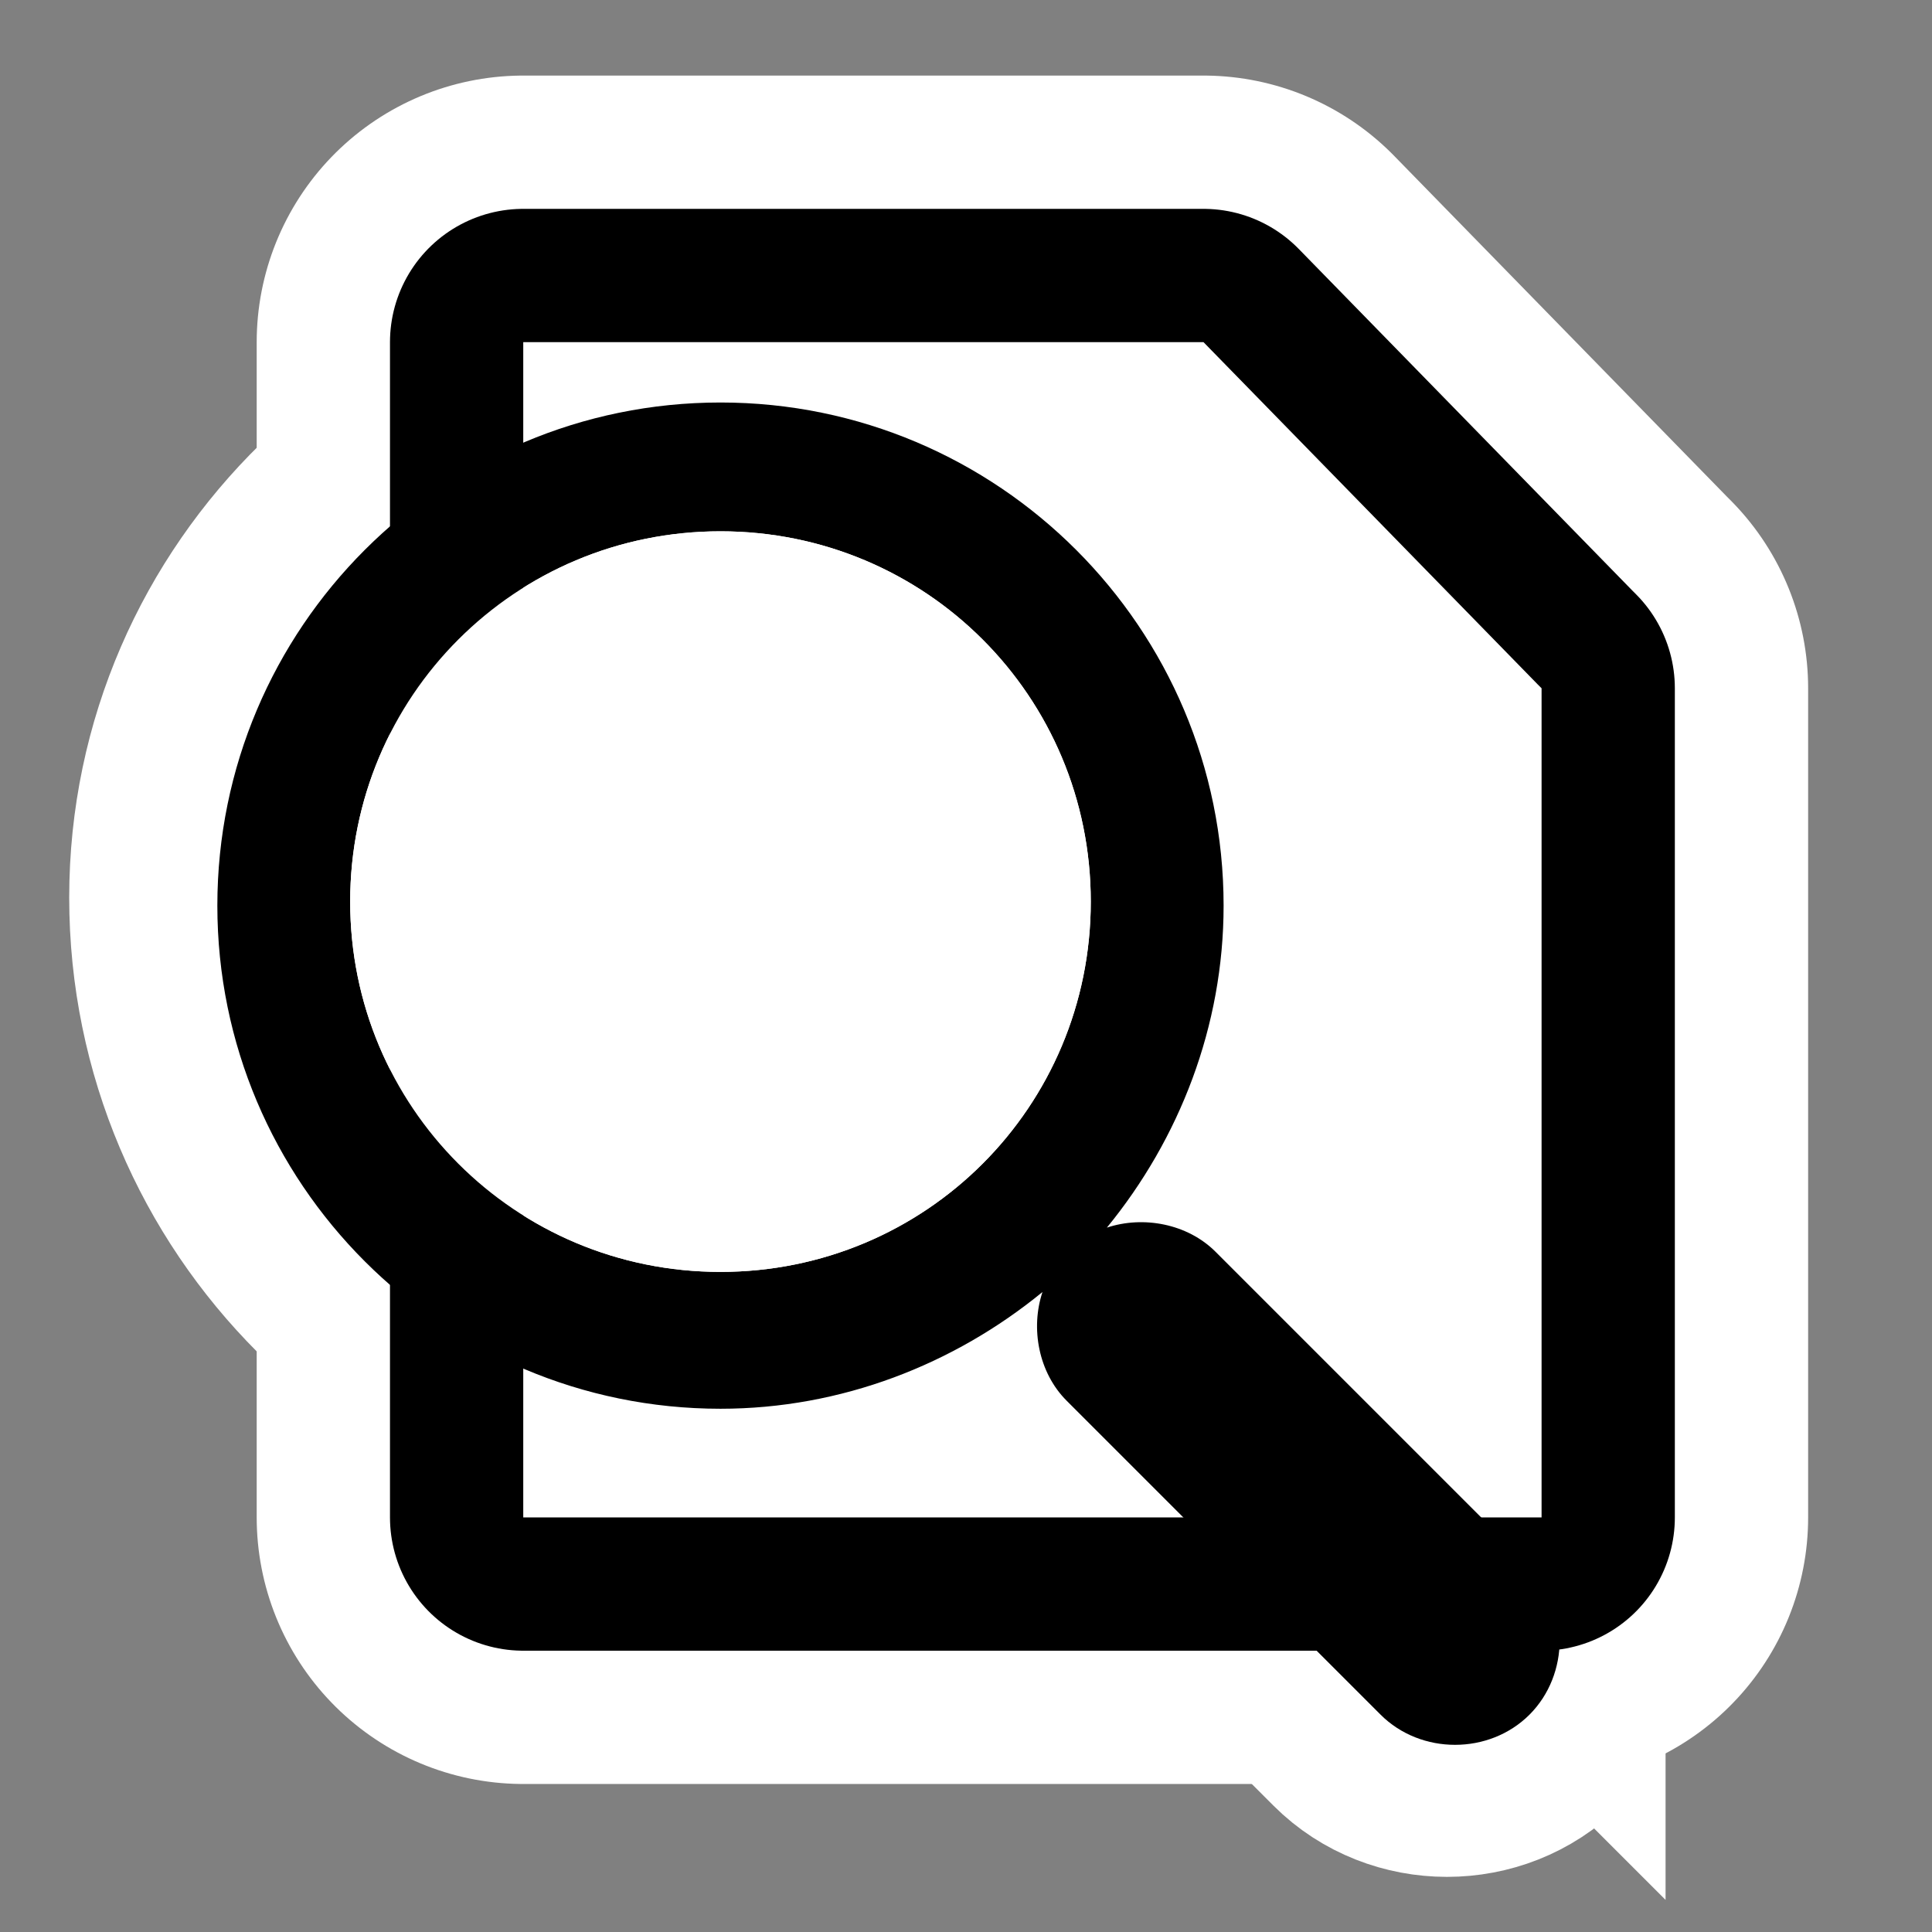 <?xml version="1.0" encoding="UTF-8"?>
<!-- Generator: Adobe Illustrator 9.0, SVG Export Plug-In  -->
<svg id="svg2" width="48" height="48" version="1.0" viewBox="0 0 48 48" xml:space="preserve" xmlns="http://www.w3.org/2000/svg" xmlns:cc="http://creativecommons.org/ns#" xmlns:dc="http://purl.org/dc/elements/1.1/" xmlns:rdf="http://www.w3.org/1999/02/22-rdf-syntax-ns#"><rect x="0" y="0" width="48" height="48" fill="#808080" stroke="none"/>
	<g id="Layer_x0020_3" style="fill:#fff;stroke:#000">
		<g id="g5" style="stroke:none">
			<path id="path7" d="m37.9 38.8-7.8-7.8c-0.7-0.7-1.8-0.9-2.7-0.6 1.8-2.2 2.9-5 2.9-8 0-6.9-5.6-12.5-12.5-12.5s-12.6 5.5-12.6 12.4 5.6 12.5 12.5 12.5c3 0 5.8-1.1 8-2.9-0.3 0.9-0.1 2 0.6 2.7l7.8 7.8c1 1 2.7 1 3.7 0s1-2.7 0-3.7l0.1 0.1zm-20.1-7.3c-5.1 0-9.2-4.1-9.2-9.2s4.1-9.2 9.2-9.2 9.2 4.1 9.2 9.2-4.1 9.2-9.2 9.2z" style="fill:none;stroke-width:6.961;stroke:#fff"/>
			<path id="path9" d="m38.3 17.1v20.6h-25.3v-29.2h16.9l8.3 8.5 0.1 0.1z" style="fill:none;stroke-linejoin:round;stroke-width:13.245;stroke:#fff"/>
			<path id="path11" d="m38.3 17.1v20.6h-25.3v-29.2h16.9l8.3 8.5 0.1 0.1z" style="fill:none;stroke-linejoin:round;stroke-width:6.622;stroke:#000"/>
			<path id="path13" d="m38.3 17.1v20.6h-25.3v-29.2h16.9l8.3 8.5 0.1 0.1z"/>
			<g id="g15">
				<path id="path17" d="m38 38.9-7.8-7.8c-0.7-0.7-1.8-0.9-2.7-0.6 1.8-2.2 2.9-5 2.9-8 0-6.9-5.6-12.5-12.5-12.5s-12.5 5.6-12.5 12.5 5.6 12.5 12.5 12.5c3 0 5.8-1.1 8-2.9-0.3 0.9-0.1 2 0.6 2.7l7.8 7.8c1 1 2.7 1 3.7 0s1-2.7 0-3.7zm-20.1-7.3c-5.1 0-9.2-4.1-9.2-9.2s4.1-9.2 9.2-9.2 9.2 4.1 9.2 9.2-4.1 9.2-9.2 9.2z" style="fill:#000"/>
				<path id="path19" d="m27.1 22.4c0 5.1-4.1 9.2-9.2 9.2s-9.2-4.1-9.2-9.2 4.1-9.2 9.2-9.2 9.2 4.1 9.2 9.2z"/>
			</g>
		</g>
	</g>
	<g id="crop_x0020_marks" style="stroke:#000">
		<path id="path22" d="m48 48h-48v-48h48v48z" style="fill:none;stroke:none"/>
	</g>
</svg>
